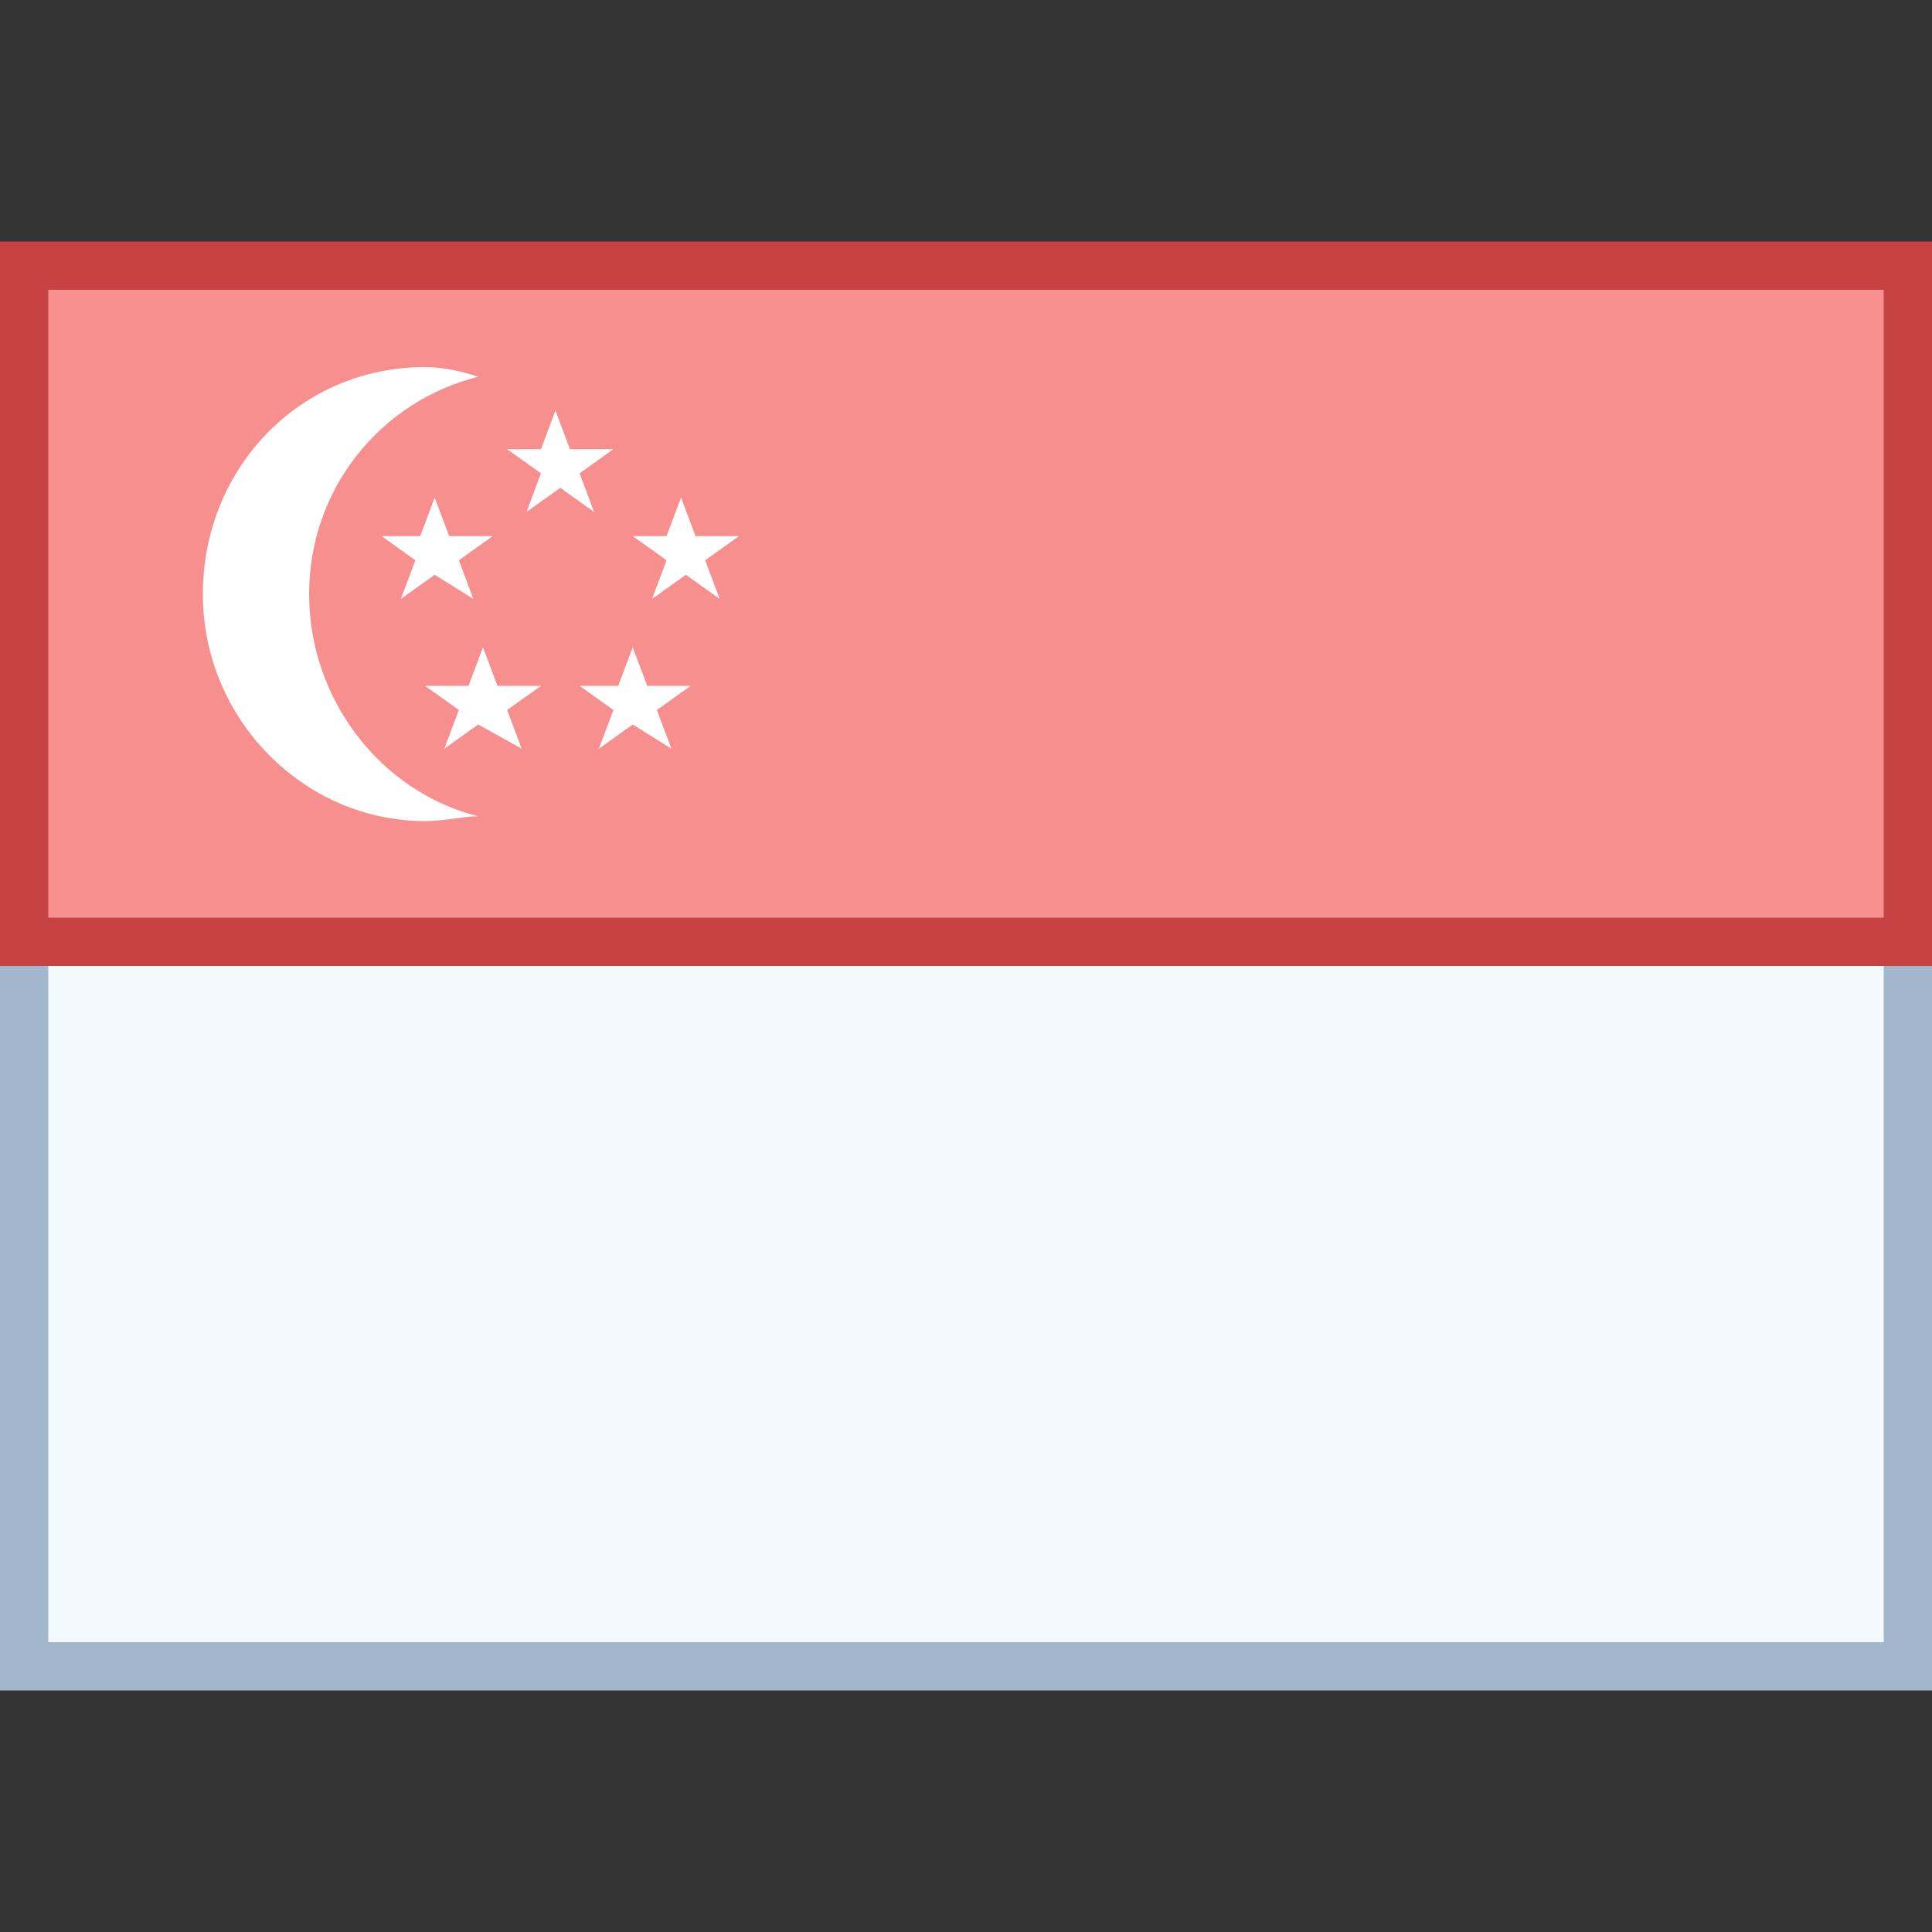 <?xml version="1.0" encoding="utf-8"?>
<!-- Generator: Adobe Illustrator 25.2.0, SVG Export Plug-In . SVG Version: 6.00 Build 0)  -->
<svg version="1.1" id="Layer_1" xmlns="http://www.w3.org/2000/svg" xmlns:xlink="http://www.w3.org/1999/xlink" x="0px" y="0px"
	 viewBox="0 0 40 40" style="enable-background:new 0 0 40 40;" xml:space="preserve">
<rect x="0" y="0" width="40" height="40" fill="#333333" stroke="none"/>
<style type="text/css">
	.st0{fill:#F2FAFF;}
	.st1{fill:#A3B7CC;}
	.st2{fill:#F78F8F;}
	.st3{fill:#C74343;}
	.st4{fill:#FFFFFF;}
</style>
<rect x="0.5" y="19.1" class="st0" width="39" height="15.4"/>
<path class="st1" d="M39,19.6V34H1V19.6H39 M40,18.6H0V35h40V18.6L40,18.6z"/>
<g>
	<rect x="0.5" y="5.5" class="st2" width="39" height="14"/>
	<path class="st3" d="M39,6v13H1V6H39 M40,5H0v15h40V5L40,5z"/>
</g>
<path class="st4" d="M11.2,9.3l0.3-0.8l0.3,0.8l0.9,0l-0.7,0.5l0.3,0.8l-0.7-0.5l-0.7,0.5l0.3-0.8l-0.7-0.5L11.2,9.3z"/>
<path class="st4" d="M8.7,11.1L9,10.3l0.3,0.8l0.9,0l-0.7,0.5l0.3,0.8L9,11.9l-0.7,0.5l0.3-0.8l-0.7-0.5L8.7,11.1z"/>
<path class="st4" d="M13.8,11.1l0.3-0.8l0.3,0.8l0.9,0l-0.7,0.5l0.3,0.8l-0.7-0.5l-0.7,0.5l0.3-0.8l-0.7-0.5L13.8,11.1z"/>
<path class="st4" d="M12.8,14.2l0.3-0.8l0.3,0.8l0.9,0l-0.7,0.5l0.3,0.8L13.1,15l-0.7,0.5l0.3-0.8L12,14.2L12.8,14.2z"/>
<path class="st4" d="M9.7,14.2l0.3-0.8l0.3,0.8l0.9,0l-0.7,0.5l0.3,0.8L9.9,15l-0.7,0.5l0.3-0.8l-0.7-0.5L9.7,14.2z"/>
<path class="st4" d="M6.4,12.3c0-2.2,1.5-4,3.5-4.5C9.6,7.7,9.2,7.6,8.8,7.6c-2.6,0-4.6,2.1-4.6,4.7c0,2.6,2.1,4.7,4.6,4.7
	c0.4,0,0.8-0.1,1.1-0.1C7.9,16.4,6.4,14.5,6.4,12.3z"/>
</svg>
